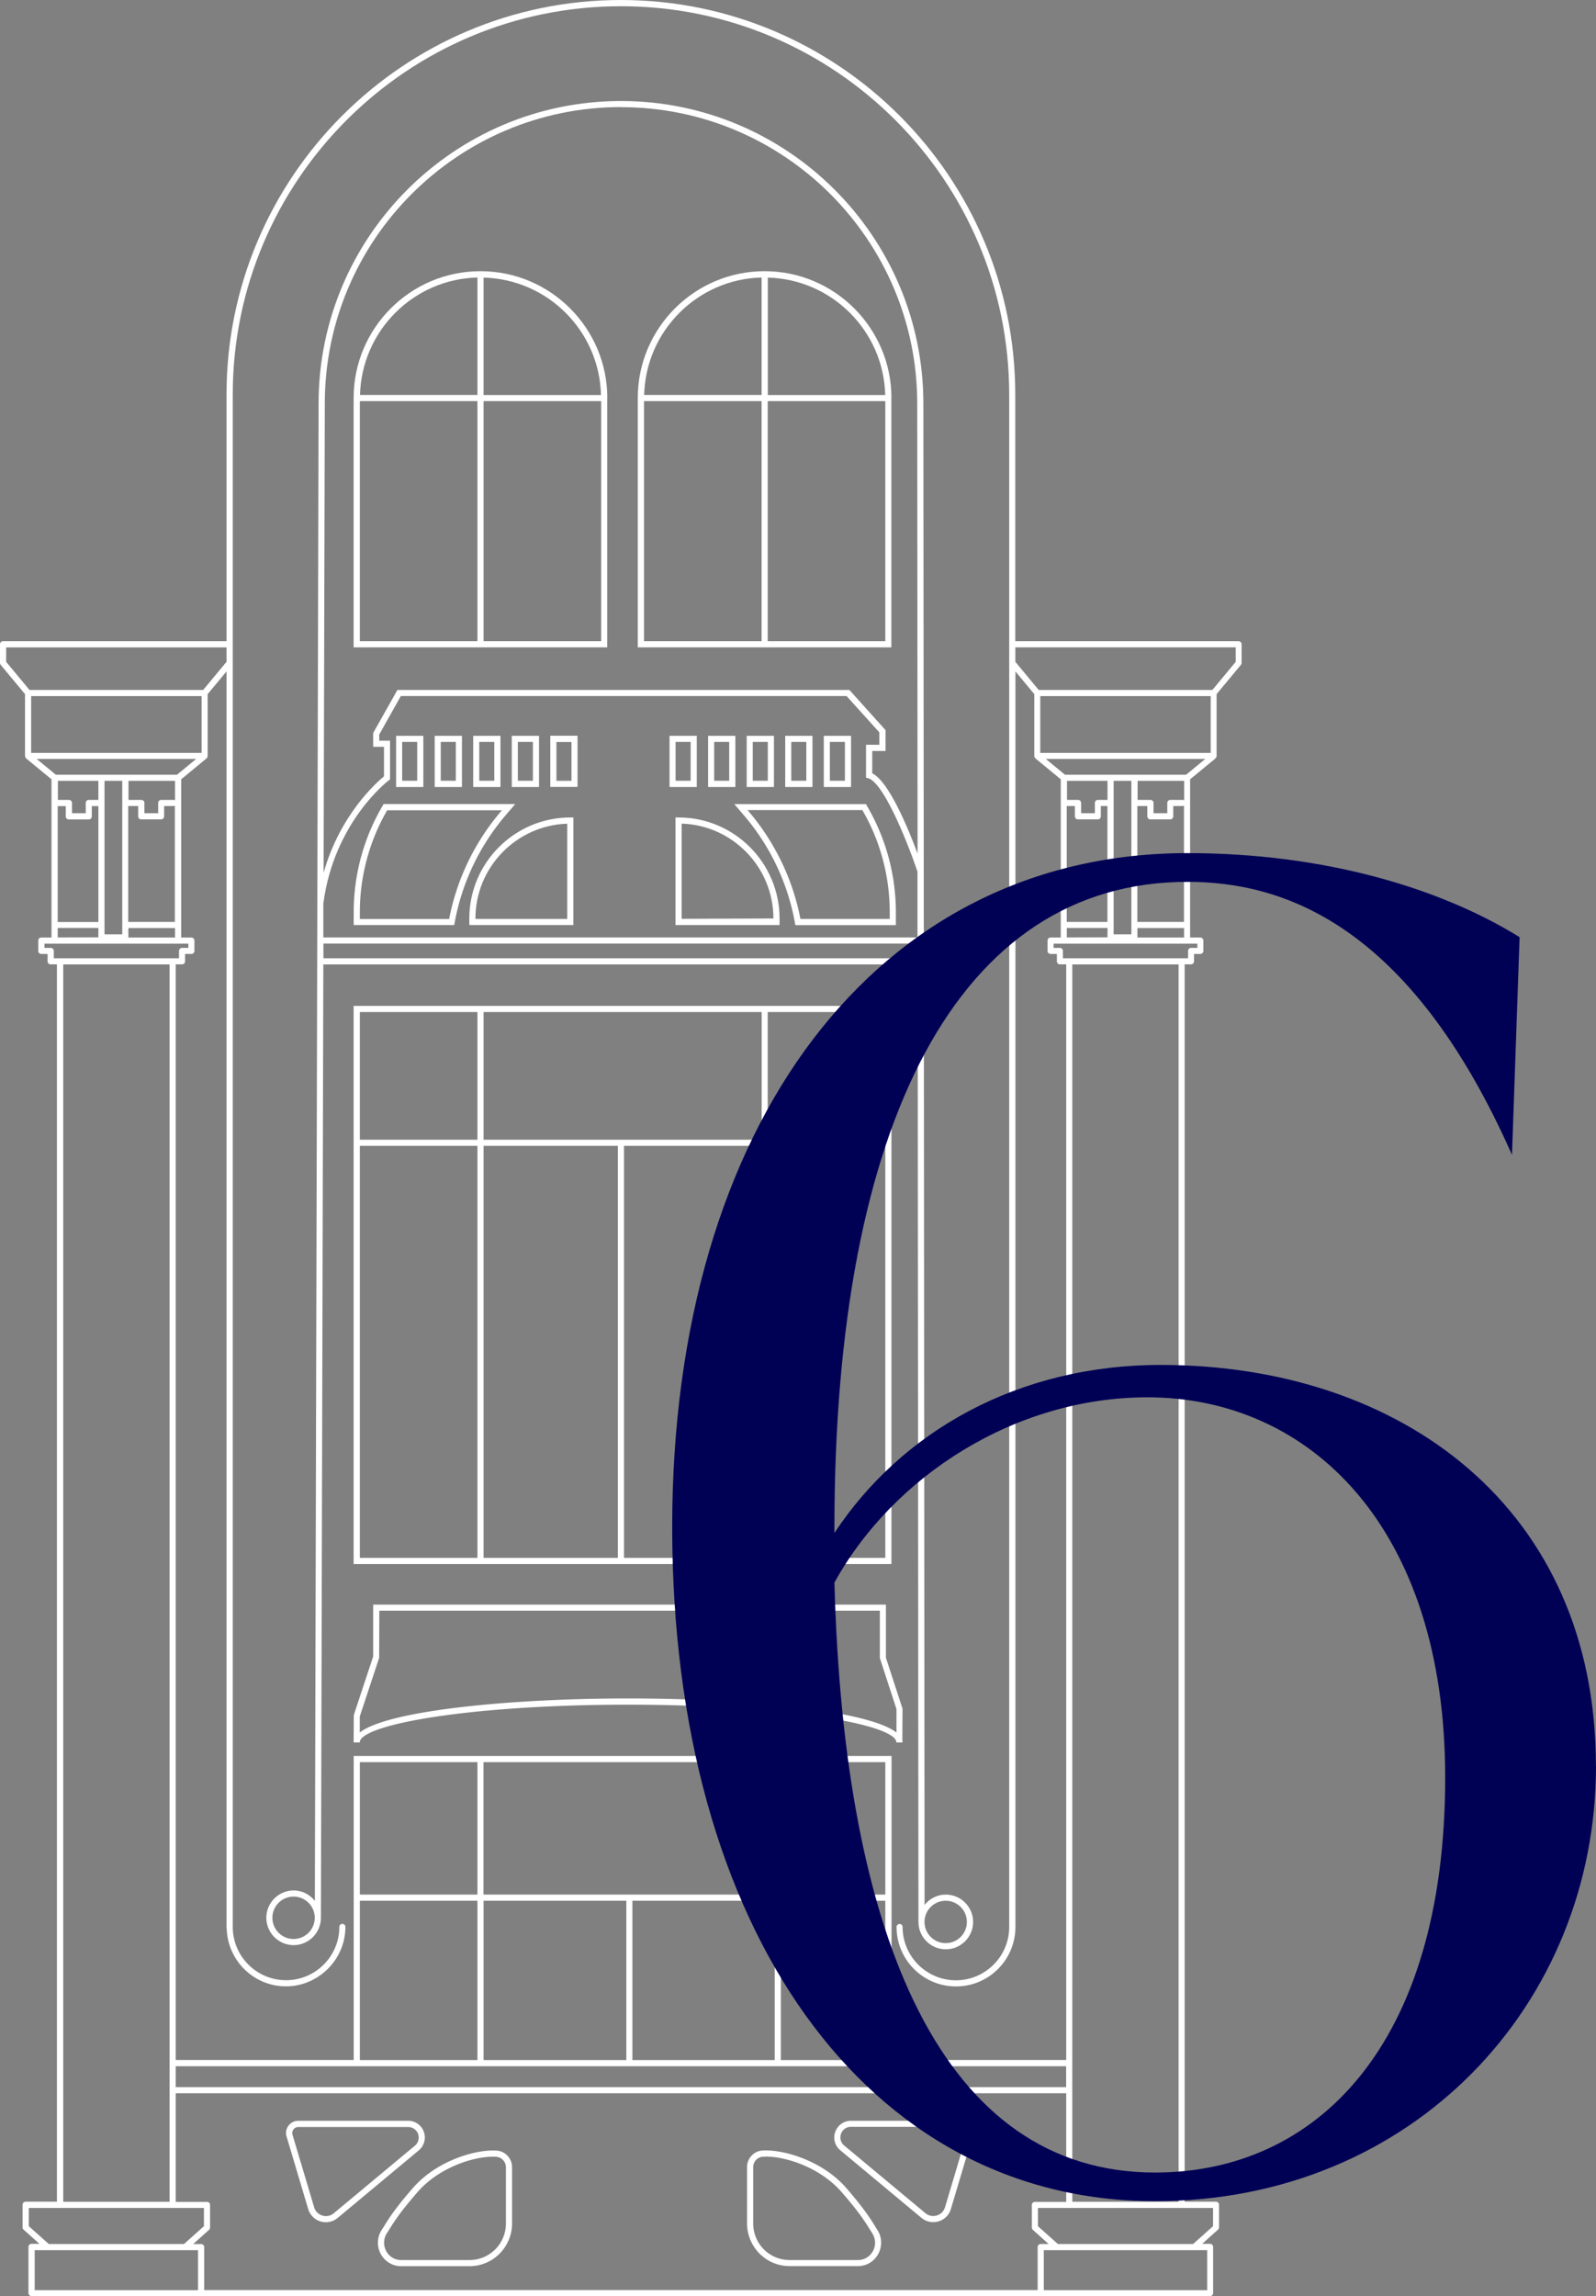 <svg id="Calque_2" data-name="Calque 2" xmlns="http://www.w3.org/2000/svg" viewBox="0 0 184.46 265.26"><rect x="0" y="0" width="184.46" height="265.26" fill="#808080" stroke="none"/><defs><style>.cls-2{fill:#fff}</style></defs><g id="Calque_1-2" data-name="Calque 1"><path class="cls-2" d="M70.19 45.99c0-8.08-6.57-14.66-14.66-14.66S40.87 37.9 40.87 45.99v28.8h29.31v-28.8h.01zm-.73-.35H55.89V32.07c7.41.19 13.39 6.17 13.57 13.57zM55.18 32.06v13.57H41.61c.19-7.41 6.17-13.39 13.57-13.57zM41.59 46.34h13.59v27.74H41.59V46.34zm14.3 27.74V46.34h13.59v27.74H55.89zm47.14-28.09c0-8.08-6.57-14.66-14.66-14.66S73.71 37.9 73.71 45.99v28.8h29.31v-28.8h.01zm-.72-.35H88.74V32.07c7.41.19 13.39 6.17 13.57 13.57zM88.02 32.06v13.57H74.45c.19-7.41 6.17-13.39 13.57-13.57zM74.43 46.34h13.59v27.74H74.43V46.34zm14.3 27.74V46.34h13.59v27.74H88.73zm14.3 42.13H40.87v64.48h62.16v-64.48zm-.71 15.46H88.73v-14.75h13.59v14.75zm-30.2.71h15.9v47.6h-15.9v-47.6zm-.71 47.6H55.89v-47.6h15.52v47.6zm-15.52-48.31v-14.75h32.14v14.75H55.89zm-.71-14.75v14.75H41.59v-14.75h13.59zm-13.59 15.46h13.59v47.6H41.59v-47.6zm47.14 47.6v-47.6h13.59v47.6H88.73z"/><path class="cls-2" d="M33.93 224.72c1.74 0 3.16-1.42 3.16-3.16l.28-110.14h68.69l.09 110.62c0 1.74 1.42 3.16 3.16 3.16s3.16-1.42 3.16-3.16-1.42-3.16-3.16-3.16c-.99 0-1.87.47-2.45 1.19l-.09-110.25v-1.51l-.05-61.69c0-19.27-15.68-34.95-34.95-34.95S36.82 27.35 36.82 46.62l-.43 172.98c-.58-.72-1.46-1.2-2.45-1.2-1.74 0-3.16 1.42-3.16 3.16s1.42 3.16 3.16 3.16zm75.37-5.13c1.35 0 2.45 1.1 2.45 2.45s-1.1 2.45-2.45 2.45-2.45-1.1-2.45-2.45 1.1-2.45 2.45-2.45zM37.38 110.71v-1.7h68.67v1.7H37.38zm-.01-2.4v-3.91c1.22-9.42 7.5-14.21 7.57-14.25l.14-.11v-4.47h-1.25v-.71l2.5-4.45h51.51l3.79 4.2v1.43h-1.54v3.8l.26.07c1.66.45 4.3 6.69 5.69 10.8v7.59H37.37zm34.4-95.93c18.88 0 34.24 15.36 34.24 34.24l.04 51.99c-1.12-3-3.33-8.34-5.24-9.27v-2.58h1.54v-2.41l-4.18-4.64H45.93l-2.8 4.97v1.6h1.25v3.41c-.83.68-5.09 4.42-6.98 11.15l.14-54.23c0-18.88 15.36-34.24 34.24-34.24h-.01zM33.93 219.11c1.35 0 2.45 1.1 2.45 2.45s-1.1 2.45-2.45 2.45-2.45-1.1-2.45-2.45 1.1-2.45 2.45-2.45z"/><path class="cls-2" d="M54.24 106.12v.75h12.03V94.44h-.35c-6.44 0-11.68 5.24-11.68 11.68zm11.32.04H54.95v-.04c0-5.93 4.73-10.77 10.61-10.96v11.01zm12.86-11.72h-.35v12.43H90.1v-.75c0-6.44-5.24-11.68-11.68-11.68zm.36 11.72V95.15c5.88.19 10.61 5.03 10.61 10.96l-10.61.04z"/><path class="cls-2" d="M59.56 92.89H44.34l-.1.17c-2.2 3.73-3.36 7.98-3.36 12.31v1.5H52.5l.05-.29c.84-4.6 2.89-8.9 5.93-12.44l1.07-1.25h.01zm-1.61.79a27.02 27.02 0 00-6.04 12.49H41.59v-.79c0-4.13 1.09-8.2 3.16-11.77h13.27l-.07.08zm42.24-.61l-.1-.17H84.87l1.07 1.25c3.05 3.54 5.1 7.84 5.93 12.44l.05.29h11.62v-1.5c0-4.32-1.16-8.58-3.36-12.31h.01zm2.64 13.09H92.51c-.89-4.61-2.98-8.92-6.04-12.49l-.07-.08h13.27c2.07 3.57 3.16 7.64 3.16 11.77v.79zm-53.9-21.15h-3.15v5.91h3.15v-5.91zm-.71 5.19h-1.74v-4.49h1.74v4.49zm5.17-5.19h-3.15v5.91h3.15v-5.91zm-.71 5.19h-1.74v-4.49h1.74v4.49zm5.16-5.19h-3.15v5.91h3.15v-5.91zm-.71 5.19h-1.74v-4.49h1.74v4.49zm5.17-5.19h-3.15v5.91h3.15v-5.91zm-.71 5.19h-1.74v-4.49h1.74v4.49zm2.01.71h3.15V85H63.6v5.91zm.71-5.19h1.74v4.49h-1.74v-4.49zm16.22-.71h-3.15v5.91h3.15v-5.91zm-.71 5.19h-1.74v-4.49h1.74v4.49zm5.17-5.19h-3.15v5.91h3.15v-5.91zm-.71 5.19h-1.74v-4.49h1.74v4.49zm5.17-5.19H86.3v5.91h3.15v-5.91zm-.71 5.19H87v-4.49h1.74v4.49zm5.16-5.19h-3.15v5.91h3.15v-5.91zm-.71 5.19h-1.74v-4.49h1.74v4.49zm5.17-5.19h-3.15v5.91h3.15v-5.91zm-.71 5.19h-1.74v-4.49h1.74v4.49zm4.74 101.31v-6.13H43.13v5.99l-2.24 6.77-.02 3.16h.71c0-2.06 12.74-4.36 31.01-4.36s31.01 2.3 31.01 4.36h.71c0-.07 0-.14-.02-.2l.02-3.7-1.92-5.89zm1.21 8.64c-3.3-2.56-17.52-3.93-31.01-3.93s-27.71 1.37-31.01 3.93v-1.85l2.24-6.77.02-5.45h57.85v5.48l1.92 5.89v2.7zm-54.5 46.8c0-.52-.2-1-.56-1.37s-.85-.57-1.37-.57h-12.7c-.45 0-.86.21-1.13.57-.27.36-.35.81-.22 1.25l2.5 8.38c.21.69.74 1.22 1.42 1.43a2.142 2.142 0 001.98-.4l9.38-7.81c.44-.37.69-.9.7-1.47zm-1.14.93l-9.38 7.81a1.4 1.4 0 01-1.32.27c-.46-.14-.81-.49-.95-.95l-2.5-8.38a.723.723 0 01.11-.62c.13-.18.34-.28.56-.28h12.7c.33 0 .63.13.86.36s.36.54.35.87c0 .36-.16.7-.44.93h.01zm9.49.58c-2.25-.19-6.9 1.05-9.75 4.34-2.05 2.36-2.71 3.41-3.4 4.53l-.2.31c-.64 1.02-.55 2.32.24 3.24.5.59 1.23.93 2.01.93h7.9c1.5 0 2.9-.67 3.84-1.84.7-.87 1.09-1.97 1.09-3.09v-6.51c0-.99-.76-1.83-1.73-1.91zm1.02 8.42c0 .96-.33 1.9-.93 2.65-.81 1-2 1.57-3.29 1.57h-7.9c-.57 0-1.1-.25-1.47-.68-.58-.68-.65-1.65-.18-2.4l.2-.31c.68-1.09 1.33-2.13 3.34-4.44 2.51-2.9 6.49-4.11 8.71-4.11.16 0 .3 0 .44.02.6.05 1.08.58 1.08 1.2v6.51zm52.58-11.87h-12.7c-.52 0-1 .2-1.37.57-.36.37-.56.85-.56 1.37 0 .57.26 1.11.7 1.47l9.38 7.81a2.142 2.142 0 001.98.4c.69-.21 1.22-.74 1.42-1.43l2.5-8.38c.13-.43.05-.88-.22-1.25-.27-.36-.68-.57-1.13-.57zm.67 1.61l-2.5 8.38c-.14.46-.48.81-.95.95-.46.14-.94.04-1.32-.27l-9.38-7.81a1.2 1.2 0 01-.44-.93c0-.33.12-.63.35-.87s.54-.36.86-.36h12.7c.22 0 .43.1.56.28s.17.41.11.62h.01zm-10.5 10.7c-.7-1.12-1.36-2.17-3.4-4.53-2.85-3.28-7.5-4.52-9.75-4.34-.97.08-1.73.92-1.73 1.91v6.51c0 1.12.39 2.22 1.09 3.09a4.903 4.903 0 003.84 1.84h7.9c.77 0 1.51-.34 2.01-.93.78-.92.88-2.22.23-3.24l-.2-.31h.01zm-.58 3.1c-.37.43-.9.68-1.47.68h-7.9c-1.28 0-2.48-.57-3.29-1.57-.6-.75-.93-1.69-.93-2.65v-6.51c0-.62.47-1.15 1.08-1.2.14-.01.28-.02.44-.02 2.22 0 6.2 1.22 8.71 4.11 2.01 2.31 2.65 3.34 3.34 4.44l.2.32a2 2 0 01-.18 2.4z"/><path class="cls-2" d="M143.17 74.08h-25.83v-28.5C117.34 20.45 96.89 0 71.76 0S26.18 20.45 26.18 45.58v28.5H.35c-.2 0-.35.16-.35.35v2.15c0 .08.03.16.08.23l2.81 3.38v7.14c0 .1.05.19.12.26v.02l2.94 2.42v18.28H4.77c-.2 0-.35.16-.35.35v1.2c0 .2.16.35.35.35h.73v.85c0 .2.16.35.35.35h.73v142.95H2.96c-.2 0-.35.16-.35.35v2.62c0 .1.04.2.12.26l1.83 1.64h-.92c-.2 0-.35.16-.35.35v5.33c0 .2.16.35.35.35h136.22c.2 0 .35-.16.35-.35v-5.33c0-.2-.16-.35-.35-.35h-.92l1.83-1.64c.08-.07.12-.16.12-.26v-2.62c0-.2-.16-.35-.35-.35h-3.62V111.41h.73c.2 0 .35-.16.35-.35v-.85h.73c.2 0 .35-.16.35-.35v-1.2c0-.2-.16-.35-.35-.35h-1.18V90.03l2.94-2.42v-.02c.07-.06.12-.15.12-.26v-7.14l2.81-3.38c.05-.06.08-.14.08-.23v-2.15c0-.2-.16-.35-.35-.35h.02zM26.9 45.59C26.9 20.85 47.03.72 71.77.72s44.87 20.13 44.87 44.87v177.03c0 3.4-2.76 6.16-6.16 6.16s-6.16-2.76-6.16-6.16c0-.2-.16-.35-.35-.35s-.35.16-.35.35c0 3.79 3.08 6.87 6.87 6.87s6.87-3.08 6.87-6.87V77.57l2.18 2.62v7.14c0 .1.05.19.12.26v.02l2.94 2.42v18.28h-1.18c-.2 0-.35.16-.35.35v1.2c0 .2.16.35.35.35h.73v.85c0 .2.16.35.35.35h.73v126.58h-20.19v-35.13H40.88v35.13H20.31V111.41h.73c.2 0 .35-.16.35-.35v-.85h.73c.2 0 .35-.16.35-.35v-1.2c0-.2-.16-.35-.35-.35h-1.18V90.03l2.94-2.42v-.02c.07-.06.12-.15.12-.26v-7.14l2.18-2.62v145.22h.02c.1 3.7 3.12 6.69 6.85 6.69s6.87-3.08 6.87-6.87c0-.2-.16-.35-.35-.35s-.35.16-.35.35c0 3.4-2.76 6.16-6.16 6.16s-6.16-2.76-6.16-6.16V45.58zm113.03 34.83v6.56h-19.7v-6.56h19.7zm-8.47 27.89v-1.09h5.39v1.09h-5.39zM128 90.21v2.2h-1.11c-.2 0-.35.16-.35.35v1.19h-1.59v-1.19c0-.2-.16-.35-.35-.35h-1.28v-2.2h4.7-.02zm8.86 0v2.25s-.08-.05-.13-.05h-1.47c-.2 0-.35.16-.35.35v1.19h-1.59v-1.19c0-.2-.16-.35-.35-.35h-1.49v-2.2h5.39-.01zm-13.56 2.91h.93v1.19c0 .2.16.35.35.35h2.3c.2 0 .35-.16.35-.35v-1.19h.76v13.39h-4.7V93.12h.01zm8.17 0h1.13v1.19c0 .2.16.35.35.35h2.3c.2 0 .35-.16.35-.35v-1.19h1.11s.09-.03.13-.05v13.44h-5.39V93.12h.02zm-.71 14.82h-2.05V90.21h2.05v17.73zm-7.46-.73h4.7v1.08l-4.7.01v-1.09zm13.79-17.71h-14.01l-2.21-1.82h18.43l-2.21 1.82zm-13.16 21.92h12.29v142.95h-12.29V111.42zm-4.56 146.19l1.83 1.64h-.92c-.2 0-.35.16-.35.35v4.97H23.6v-4.97c0-.2-.16-.35-.35-.35h-.92l1.83-1.64c.08-.07.12-.16.12-.26v-2.62c0-.2-.16-.35-.35-.35h-3.62v-12.55h102.92v12.55h-3.62c-.2 0-.35.16-.35.35v2.62c0 .1.04.2.12.26zm-99.77-3.24H7.31V111.42H19.6v142.95zM90.25 238v-18.41h12.07V238H90.25zm-34.36 0v-18.41h16.5V238h-16.5zm17.2-18.41h16.45V238H73.09v-18.41zm29.23-.71H90.25v-15.3h12.07v15.3zm-12.78 0H55.88v-15.3h33.66v15.3zm-34.36 0H41.59v-15.3h13.59v15.3zm-13.59.71h13.59V238H41.59v-18.41zm81.63 19.12v2.41H20.31v-2.41h102.91zM14.84 108.31v-1.09h5.39v1.09h-5.39zm-3.47-18.1v2.2h-1.11c-.2 0-.35.16-.35.35v1.19H8.32v-1.19c0-.2-.16-.35-.35-.35H6.69v-2.2h4.7-.02zm8.86 0v2.25s-.08-.05-.13-.05h-1.47c-.2 0-.35.16-.35.35v1.19h-1.59v-1.19c0-.2-.16-.35-.35-.35h-1.49v-2.2h5.39zM7.96 94.67h2.3c.2 0 .35-.16.35-.35v-1.19h.76v13.39h-4.7V93.13h.93v1.19c0 .2.16.35.35.35zm6.88-1.55h1.13v1.19c0 .2.16.35.35.35h2.3c.2 0 .35-.16.35-.35v-1.19h1.11s.09-.03.13-.05v13.44h-5.39V93.12h.02zm-.71 14.82h-2.05V90.21h2.05v17.73zm-7.46-.73h4.7v1.08l-4.7.01v-1.09zM3.6 80.42h19.7v6.56H3.6v-6.56zM.71 76.46v-1.67h25.47v1.67l-2.7 3.25H3.41l-2.7-3.25zm3.53 11.22h18.43l-2.21 1.82H6.45l-2.21-1.82zm1.98 23.03v-.85c0-.2-.16-.35-.35-.35h-.73v-.49h16.63v.49h-.73c-.2 0-.35.16-.35.35v.85H6.22zM3.33 257.19v-2.11h20.24v2.11l-2.31 2.06H5.64l-2.31-2.06zm.68 2.77h18.88v4.62H4.01v-4.62zm135.51 0v4.62h-18.88v-4.62h18.88zm.68-4.88v2.11l-2.31 2.06h-15.62l-2.31-2.06v-2.11h20.24zm-1.81-146.06v.49h-.73c-.2 0-.35.16-.35.35v.85h-14.46v-.85c0-.2-.16-.35-.35-.35h-.73v-.49h16.63zm1.73-29.31h-20.07l-2.7-3.25v-1.67h25.47v1.67l-2.7 3.25z"/><path d="M184.46 204.01c0 27.57-21.18 50.29-50.96 50.29-33.31 0-55.81-31.32-55.81-77.87s23.6-77.87 59.56-77.87c15.66 0 29.12 3.97 38.38 9.71l-.88 25.15c-11.91-26.91-26.69-31.54-37.5-31.54-26.47 0-40.81 27.79-40.81 74.56v.66c7.72-11.69 21.18-19.41 37.72-19.41 27.79 0 50.29 16.54 50.29 46.32zm-17.43 1.32c0-28.9-15.66-43.9-34.41-43.9-15.22 0-29.34 9.04-36.18 21.4 1.1 41.25 12.57 68.16 37.06 68.16 18.53 0 33.53-14.56 33.53-45.66z" fill="#005"/></g></svg>